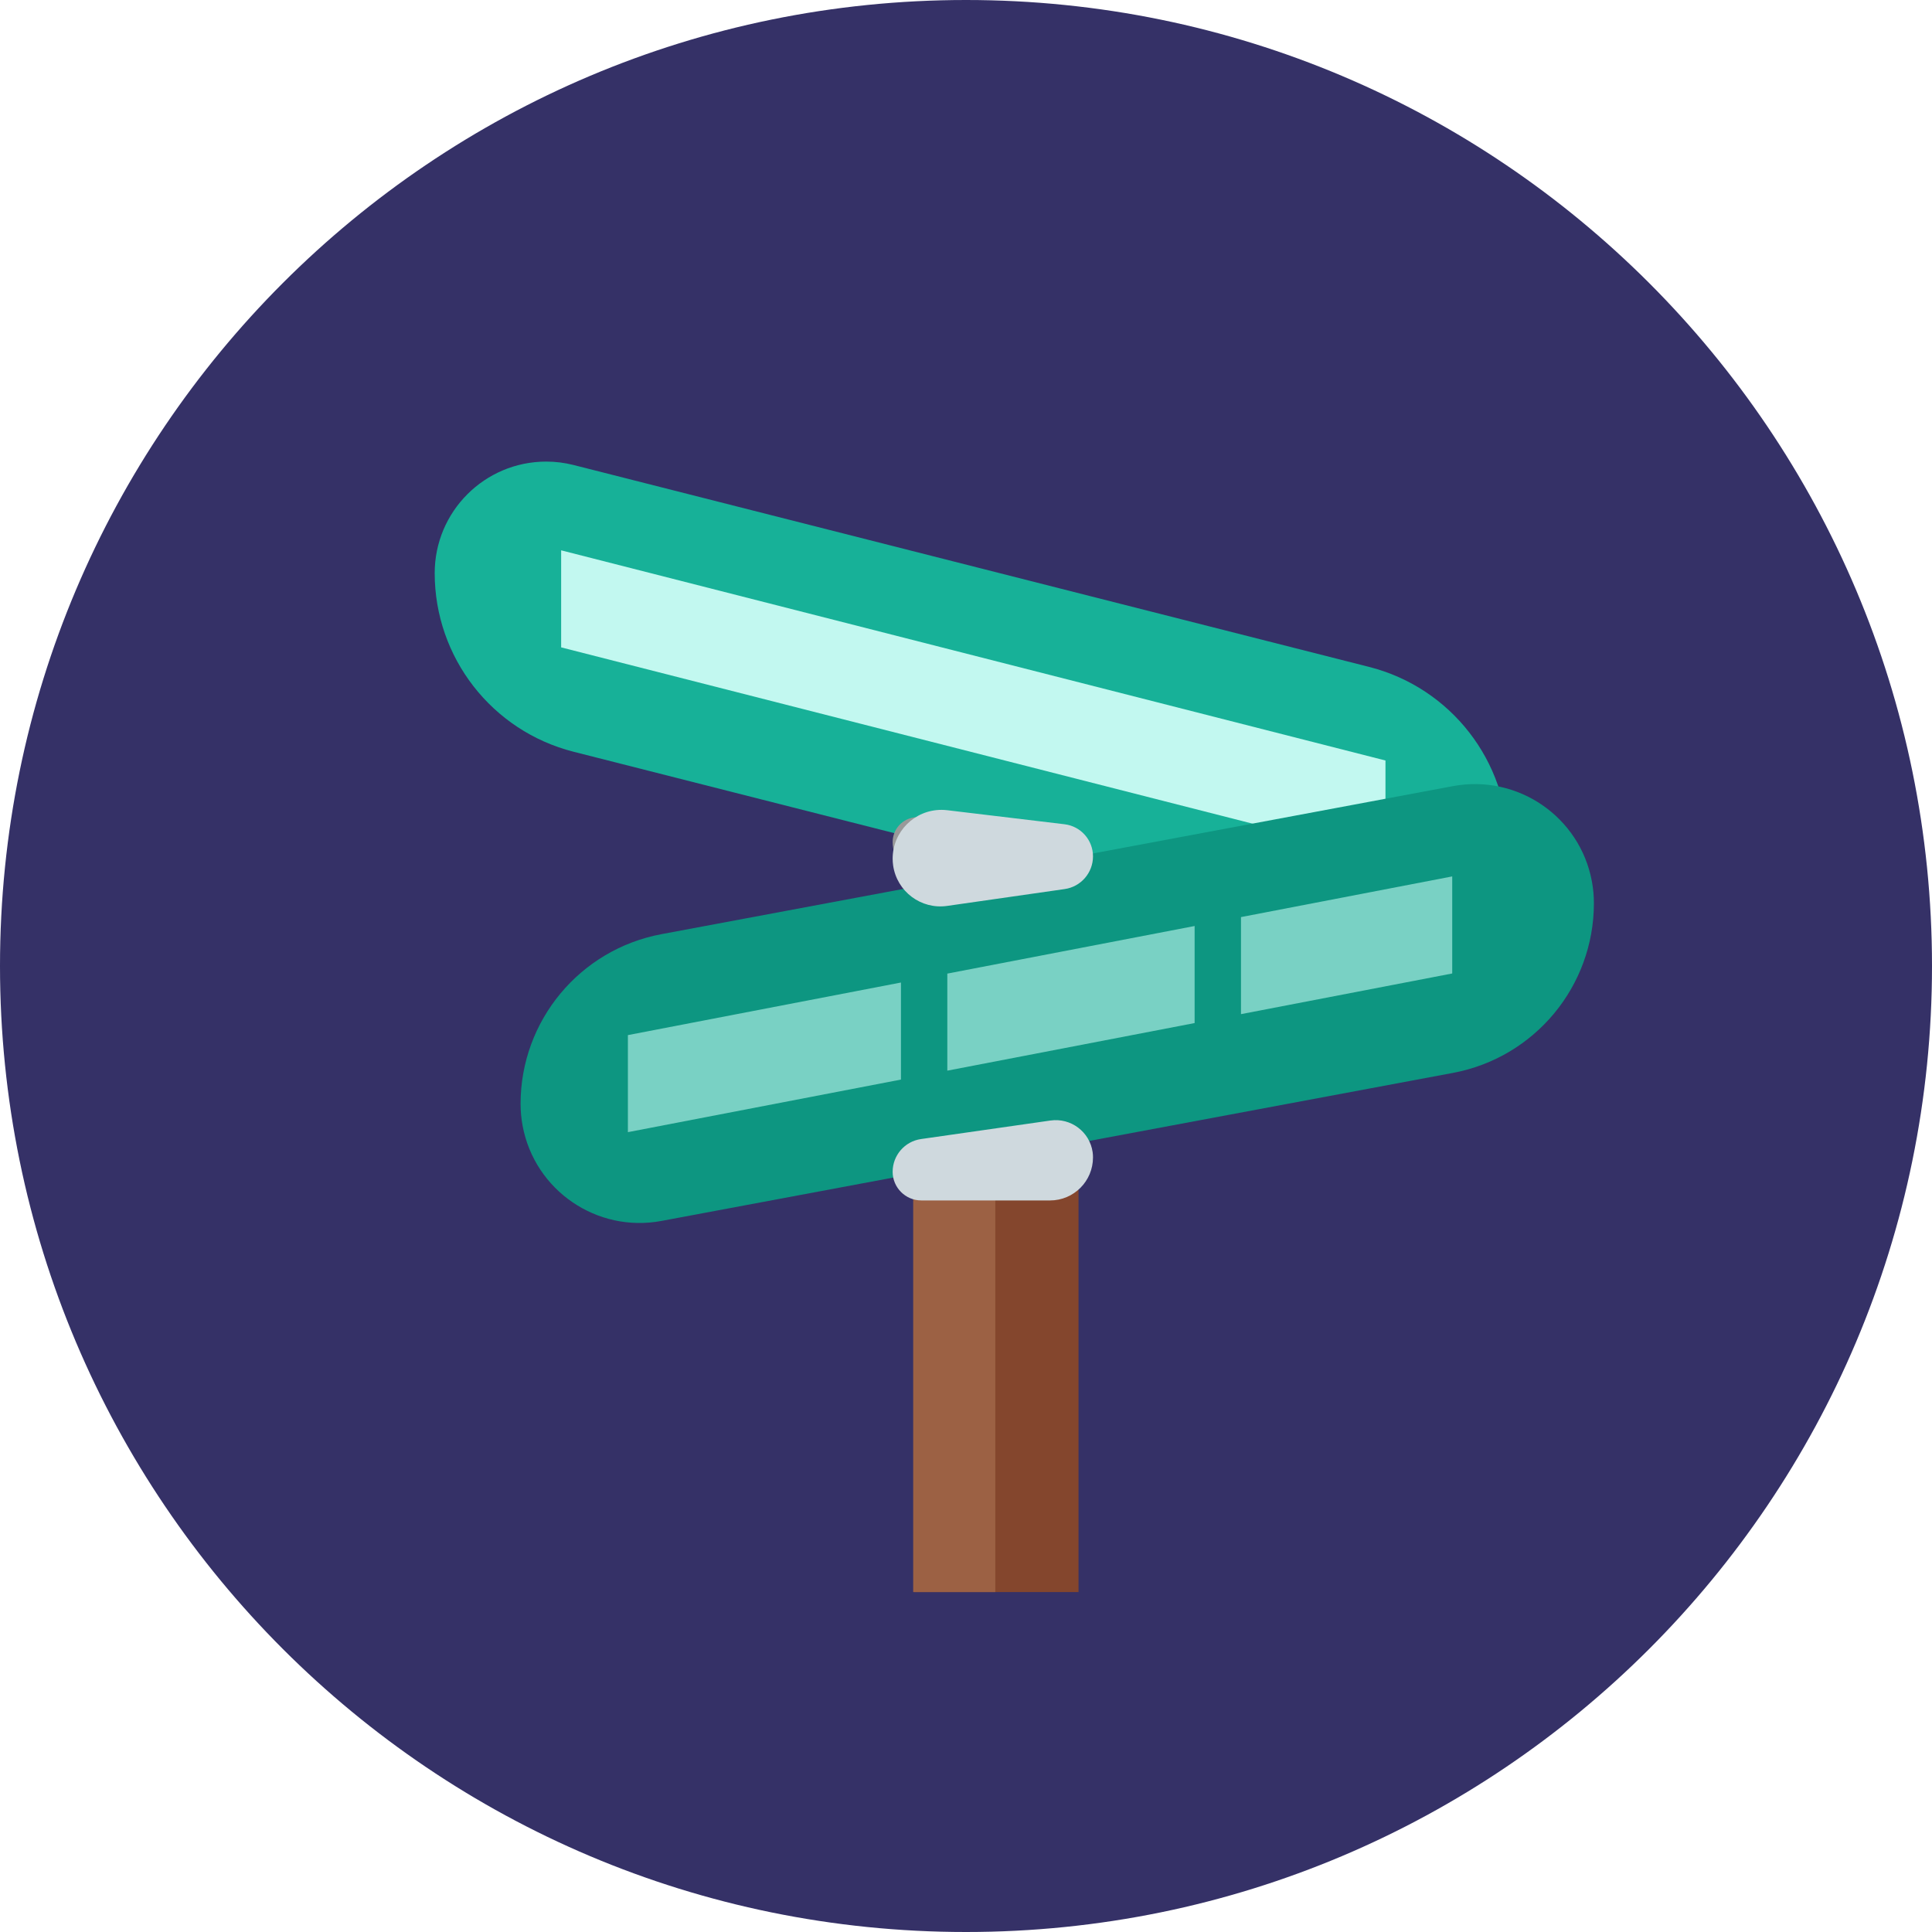 <?xml version="1.0" encoding="UTF-8"?>
<svg width="60px" height="60px" viewBox="0 0 60 60" version="1.1" xmlns="http://www.w3.org/2000/svg" xmlns:xlink="http://www.w3.org/1999/xlink">
    <!-- Generator: Sketch 52.5 (67469) - http://www.bohemiancoding.com/sketch -->
    <title>address-icon</title>
    <desc>Created with Sketch.</desc>
    <g id="Page-1" stroke="none" stroke-width="1" fill="none" fill-rule="evenodd">
        <g id="LastModal-Info" transform="translate(-822, -1120)">
            <g id="FeatContent-Criminal-Copy" transform="translate(40, 1108)">
                <g id="Group-3" transform="translate(20, 12)">
                    <g id="address-icon" transform="translate(762, 0)">
                        <g id="assets/img_address_generic">
                            <path d="M30,60 C46.569,60 60,46.569 60,30 C60,13.431 46.569,0 30,0 C13.431,0 0,13.431 0,30 C0,46.569 13.431,60 30,60 Z" id="background" fill="#353167"></path>
                            <g id="Group-11" transform="translate(13.5, 13.8)">
                                <g id="Group-10" transform="translate(14.578, 10.686)">
                                    <path d="M5.417,1.683 C5.417,0.826 4.275,0.131 2.867,0.131 C1.459,0.131 0.317,0.826 0.317,1.683 L0.317,24.957 L5.417,24.957 L5.417,1.683 Z" id="Fill-1707" fill="#84462D"></path>
                                    <path d="M2.832,24.957 L0.282,24.957 L0.282,1.683 C0.282,0.826 1.424,0.131 2.832,0.131 L2.832,24.957 Z" id="Fill-1708" fill="#9C6144"></path>
                                </g>
                                <path d="M4.316,0.642 L29.017,6.911 C31.556,7.555 33.333,9.84 33.333,12.459 L33.333,12.459 C33.333,14.372 31.783,15.923 29.87,15.923 C29.582,15.923 29.296,15.887 29.017,15.816 L4.316,9.547 C1.777,8.903 7.42615208e-15,6.618 7.10542736e-15,3.999 L6.66133815e-15,3.999 C6.42706564e-15,2.086 1.551,0.535 3.464,0.535 C3.751,0.535 4.037,0.571 4.316,0.642 Z" id="Rectangle-14" fill="#17B198"></path>
                                <polygon id="Rectangle-3" fill="#C2F8F0" points="3.927 3.291 29.527 9.818 29.527 12.832 3.927 6.305"></polygon>
                                <path d="M15.104,12.223 L19.563,11.585 C19.985,11.525 20.376,11.818 20.437,12.24 C20.442,12.276 20.444,12.313 20.444,12.349 L20.444,12.349 C20.444,12.86 20.069,13.294 19.563,13.366 L15.104,14.004 C14.682,14.065 14.29,13.772 14.23,13.349 C14.225,13.313 14.222,13.277 14.222,13.24 L14.222,13.24 C14.222,12.729 14.598,12.296 15.104,12.223 Z" id="Rectangle-2" fill="#999999" transform="translate(17.333, 12.795) scale(1, -1) translate(-17.333, -12.795) "></path>
                                <path d="M7.043,15.211 L31.623,10.614 C33.63,10.239 35.562,11.562 35.937,13.569 C35.979,13.793 36,14.021 36,14.249 L36,14.249 C36,16.83 34.161,19.045 31.623,19.52 L7.043,24.117 C5.036,24.492 3.105,23.169 2.73,21.162 C2.688,20.938 2.667,20.71 2.667,20.482 L2.667,20.482 C2.667,17.901 4.506,15.686 7.043,15.211 Z" id="Rectangle-14" fill="#0D9681"></path>
                                <path d="M15.919,11.362 L19.56,11.798 C20.065,11.859 20.444,12.287 20.444,12.795 L20.444,12.795 C20.444,13.306 20.069,13.739 19.563,13.811 L15.914,14.334 C15.104,14.45 14.353,13.887 14.237,13.077 C14.227,13.007 14.222,12.937 14.222,12.867 L14.222,12.867 C14.222,12.03 14.901,11.351 15.738,11.351 C15.799,11.351 15.859,11.355 15.919,11.362 Z" id="Rectangle-2" fill="#CFD9DE"></path>
                                <path d="M15.104,21.574 L19.122,20.999 C19.755,20.908 20.342,21.348 20.433,21.981 C20.441,22.036 20.444,22.09 20.444,22.145 L20.444,22.145 C20.444,22.883 19.846,23.481 19.109,23.481 L15.113,23.481 C14.621,23.481 14.222,23.082 14.222,22.591 L14.222,22.591 C14.222,22.08 14.598,21.646 15.104,21.574 Z" id="Rectangle-2" fill="#CFD9DE"></path>
                                <path d="M23.6,14.958 L23.6,17.972 L15.92,19.45 L15.92,16.436 L23.6,14.958 Z M25.04,14.681 L31.6,13.418 L31.6,16.432 L25.04,17.695 L25.04,14.681 Z M14.48,16.713 L14.48,19.727 L6,21.36 L6,18.346 L14.48,16.713 Z" id="Combined-Shape" fill-opacity="0.6" fill="#C2F8F0"></path>
                            </g>
                        </g>
                    </g>
                </g>
            </g>
        </g>
    </g>
</svg>